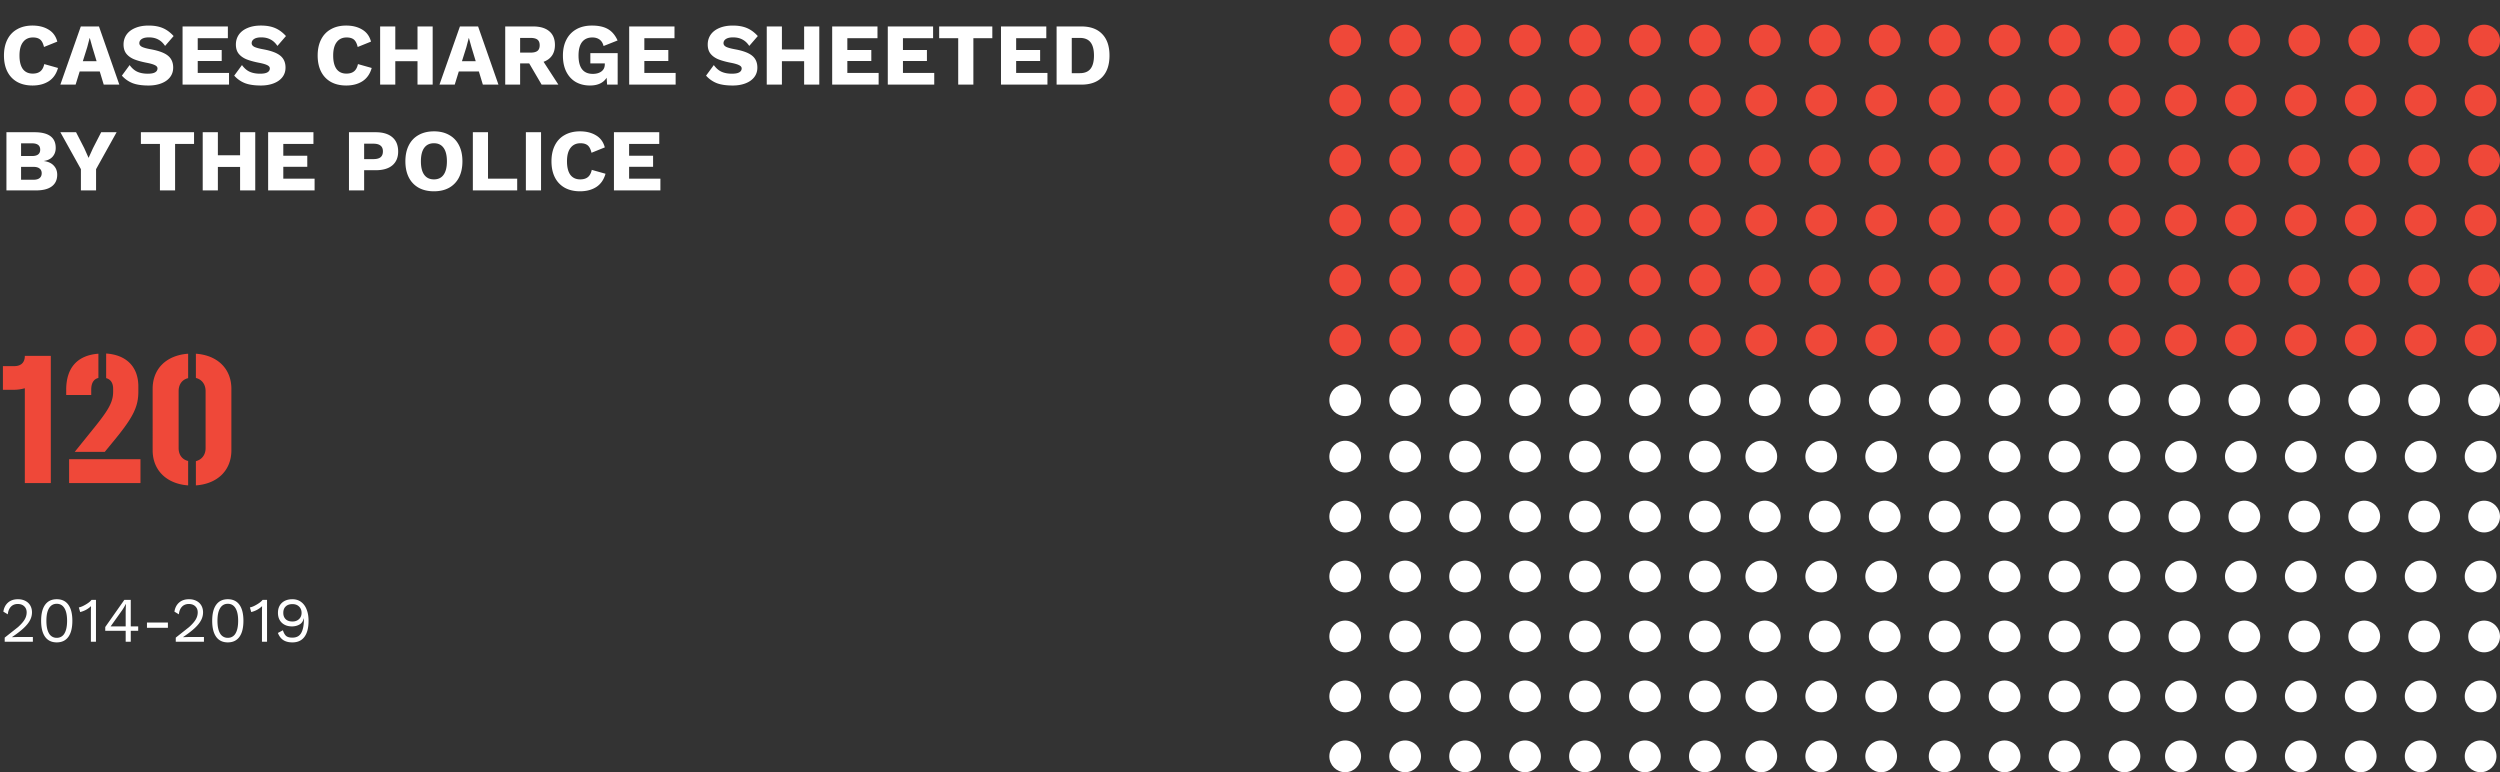 <?xml version="1.0" encoding="UTF-8"?>
<svg xmlns="http://www.w3.org/2000/svg" xmlns:v="https://vecta.io/nano" width="709" height="219" fill="none">
  <rect width="100%" height="100%" fill="#333333" stroke="none"/>
  <style><![CDATA[.B{fill:#fff}.C{fill:#ef4839}]]></style>
  <path d="M16.45 19.275c-.467 1.667-1.333 2.917-2.6 3.75-1.267.817-2.808 1.225-4.625 1.225-1.667 0-3.108-.333-4.325-1-1.217-.683-2.15-1.658-2.8-2.925-.65-1.283-.975-2.808-.975-4.575 0-1.75.325-3.267.975-4.55s1.583-2.258 2.8-2.925C6.117 7.592 7.55 7.25 9.2 7.25c1.8 0 3.325.383 4.575 1.15 1.25.75 2.075 1.883 2.475 3.4l-3.775 1.525c-.233-1-.592-1.7-1.075-2.1s-1.167-.6-2.05-.6c-1.217 0-2.158.442-2.825 1.325-.667.867-1 2.133-1 3.8s.317 2.942.95 3.825c.65.867 1.583 1.3 2.8 1.3.917 0 1.642-.217 2.175-.65s.9-1.117 1.1-2.05l3.9 1.1zm11.842 1h-5.7L21.442 24h-4.325l5.8-16.5h5.15L33.842 24h-4.425l-1.125-3.725zm-.9-2.925l-1.2-3.95-.725-2.6h-.05l-.675 2.575-1.25 3.975h3.9zm14.746-10.1c1.567 0 2.9.233 4 .7 1.117.467 2.15 1.225 3.1 2.275l-2.425 2.8c-.55-.833-1.2-1.442-1.95-1.825-.733-.4-1.617-.6-2.65-.6-.867 0-1.533.15-2 .45s-.7.7-.7 1.2c0 .417.242.758.725 1.025.5.25 1.342.483 2.525.7 2.283.417 3.908 1.025 4.875 1.825.983.8 1.475 1.925 1.475 3.375 0 1.05-.3 1.958-.9 2.725s-1.433 1.35-2.5 1.75c-1.05.4-2.242.6-3.575.6-1.867 0-3.383-.225-4.55-.675-1.167-.467-2.175-1.175-3.025-2.125l2.2-3c.65.9 1.383 1.533 2.2 1.9s1.8.55 2.95.55c.917 0 1.6-.125 2.05-.375.467-.267.7-.642.7-1.125 0-.383-.25-.692-.75-.925-.483-.25-1.3-.483-2.45-.7-1.417-.283-2.592-.617-3.525-1-.917-.4-1.633-.933-2.15-1.6-.5-.667-.75-1.517-.75-2.55s.275-1.958.825-2.775c.567-.817 1.383-1.45 2.45-1.9 1.083-.467 2.358-.7 3.825-.7zm22.814 13.425V24H51.776V7.5h12.85v3.325h-8.55v3.35h6.8V17.3h-6.8v3.375h8.875zM73.998 7.25c1.567 0 2.9.233 4 .7 1.117.467 2.15 1.225 3.1 2.275l-2.425 2.8c-.55-.833-1.2-1.442-1.95-1.825-.733-.4-1.617-.6-2.65-.6-.867 0-1.533.15-2 .45s-.7.7-.7 1.2c0 .417.242.758.725 1.025.5.25 1.342.483 2.525.7 2.283.417 3.908 1.025 4.875 1.825.983.8 1.475 1.925 1.475 3.375 0 1.05-.3 1.958-.9 2.725s-1.433 1.35-2.5 1.75c-1.05.4-2.242.6-3.575.6-1.867 0-3.383-.225-4.55-.675-1.167-.467-2.175-1.175-3.025-2.125l2.2-3c.65.9 1.383 1.533 2.2 1.9s1.8.55 2.95.55c.917 0 1.6-.125 2.05-.375.467-.267.7-.642.7-1.125 0-.383-.25-.692-.75-.925-.483-.25-1.3-.483-2.45-.7-1.417-.283-2.592-.617-3.525-1-.917-.4-1.633-.933-2.15-1.6-.5-.667-.75-1.517-.75-2.55s.275-1.958.825-2.775c.567-.817 1.383-1.45 2.45-1.9 1.083-.467 2.358-.7 3.825-.7zm31.417 12.025c-.467 1.667-1.333 2.917-2.6 3.75-1.267.817-2.808 1.225-4.625 1.225-1.667 0-3.108-.333-4.325-1-1.217-.683-2.15-1.658-2.8-2.925-.65-1.283-.975-2.808-.975-4.575 0-1.75.325-3.267.975-4.55s1.583-2.258 2.8-2.925c1.217-.683 2.65-1.025 4.3-1.025 1.8 0 3.325.383 4.575 1.15 1.25.75 2.075 1.883 2.475 3.4l-3.775 1.525c-.233-1-.592-1.7-1.075-2.1s-1.167-.6-2.05-.6c-1.217 0-2.158.442-2.825 1.325-.667.867-1 2.133-1 3.8s.317 2.942.95 3.825c.65.867 1.583 1.3 2.8 1.3.917 0 1.642-.217 2.175-.65s.9-1.117 1.1-2.05l3.9 1.1zM122.706 7.5V24h-4.3v-6.65h-6.3V24h-4.3V7.5h4.3v6.525h6.3V7.5h4.3zm13.105 12.775h-5.7L128.961 24h-4.325l5.8-16.5h5.15l5.775 16.5h-4.425l-1.125-3.725zm-.9-2.925l-1.2-3.95-.725-2.6h-.05l-.675 2.575-1.25 3.975h3.9zm15.169.625h-2.575V24h-4.225V7.5h7.875c2 0 3.533.45 4.6 1.35 1.083.9 1.625 2.2 1.625 3.9 0 1.2-.275 2.2-.825 3s-1.35 1.392-2.4 1.775l4.2 6.475h-4.75l-3.525-6.025zm-2.575-3.05h2.925c.917 0 1.583-.167 2-.5s.625-.867.625-1.6c0-.717-.208-1.242-.625-1.575s-1.083-.5-2-.5h-2.925v4.175zm27.665.15V24h-3l-.125-1.95c-.95 1.467-2.525 2.2-4.725 2.2-1.5 0-2.833-.325-4-.975-1.15-.667-2.05-1.633-2.7-2.9-.65-1.283-.975-2.817-.975-4.6 0-1.767.333-3.283 1-4.55a6.96 6.96 0 0 1 2.85-2.95c1.233-.683 2.692-1.025 4.375-1.025 1.883 0 3.4.333 4.55 1s2.058 1.742 2.725 3.225l-3.975 1.575c-.2-.817-.575-1.425-1.125-1.825s-1.233-.6-2.05-.6c-1.267 0-2.242.433-2.925 1.3-.667.867-1 2.142-1 3.825 0 3.467 1.35 5.2 4.05 5.2 1.017 0 1.833-.233 2.45-.7.633-.467.95-1.142.95-2.025v-.25h-4.1v-2.9h7.75zm16.441 5.6V24h-13.175V7.5h12.85v3.325h-8.55v3.35h6.8V17.3h-6.8v3.375h8.875zm16.2-13.425c1.567 0 2.9.233 4 .7 1.117.467 2.15 1.225 3.1 2.275l-2.425 2.8c-.55-.833-1.2-1.442-1.95-1.825-.733-.4-1.617-.6-2.65-.6-.867 0-1.533.15-2 .45s-.7.7-.7 1.2c0 .417.242.758.725 1.025.5.25 1.342.483 2.525.7 2.283.417 3.908 1.025 4.875 1.825.983.8 1.475 1.925 1.475 3.375 0 1.05-.3 1.958-.9 2.725s-1.433 1.35-2.5 1.75c-1.05.4-2.242.6-3.575.6-1.867 0-3.383-.225-4.55-.675-1.167-.467-2.175-1.175-3.025-2.125l2.2-3c.65.9 1.383 1.533 2.2 1.9s1.8.55 2.95.55c.917 0 1.6-.125 2.05-.375.467-.267.7-.642.7-1.125 0-.383-.25-.692-.75-.925-.483-.25-1.3-.483-2.45-.7-1.417-.283-2.592-.617-3.525-1-.917-.4-1.633-.933-2.15-1.6-.5-.667-.75-1.517-.75-2.55s.275-1.958.825-2.775c.567-.817 1.383-1.45 2.45-1.9 1.083-.467 2.358-.7 3.825-.7zm24.539.25V24h-4.3v-6.65h-6.3V24h-4.3V7.5h4.3v6.525h6.3V7.5h4.3zm16.83 13.175V24h-13.175V7.5h12.85v3.325h-8.55v3.35h6.8V17.3h-6.8v3.375h8.875zm15.771 0V24h-13.175V7.5h12.85v3.325h-8.55v3.35h6.8V17.3h-6.8v3.375h8.875zm16.472-9.85h-5.375V24h-4.3V10.825h-5.4V7.5h15.075v3.325zm15.633 9.85V24h-13.175V7.5h12.85v3.325h-8.55v3.35h6.8V17.3h-6.8v3.375h8.875zM306.652 7.5c2.583 0 4.558.717 5.925 2.15 1.383 1.417 2.075 3.45 2.075 6.1s-.692 4.692-2.075 6.125C311.21 23.292 309.235 24 306.652 24h-7V7.5h7zm-.425 13.25c1.383 0 2.4-.417 3.05-1.25s.975-2.083.975-3.75-.325-2.917-.975-3.75-1.667-1.25-3.05-1.25h-2.275v10h2.275zM1.825 37.5H9.85c3.967.017 5.95 1.5 5.95 4.45 0 .967-.283 1.783-.85 2.45s-1.4 1.083-2.5 1.25v.025c1.233.167 2.167.6 2.8 1.3.65.683.975 1.542.975 2.575 0 1.433-.508 2.533-1.525 3.3S12.192 54 10.225 54h-8.4V37.5zm7.25 6.75c1.55 0 2.325-.6 2.325-1.8s-.775-1.8-2.325-1.8h-3.1v3.6h3.1zm.425 6.725c.767 0 1.342-.158 1.725-.475.4-.317.6-.775.6-1.375 0-.583-.2-1.025-.6-1.325-.383-.317-.958-.475-1.725-.475H5.975v3.65H9.5zm17.745-3V54h-4.3v-6.025L17.12 37.5h4.45l2.325 4.525 1.225 2.75 1.25-2.75 2.325-4.525h4.375l-5.825 10.475zm27.787-7.15h-5.375V54h-4.3V40.825h-5.4V37.5h15.075v3.325zM72.389 37.5V54h-4.3v-6.65h-6.3V54h-4.3V37.5h4.3v6.525h6.3V37.5h4.3zm16.83 13.175V54H76.044V37.5h12.85v3.325h-8.55v3.35h6.8V47.3h-6.8v3.375h8.875zM106.544 37.5c2.05 0 3.625.475 4.725 1.425 1.1.933 1.65 2.283 1.65 4.05 0 1.683-.55 2.992-1.65 3.925-1.1.917-2.675 1.375-4.725 1.375h-3.275V54h-4.3V37.5h7.575zm-.675 7.625c.933 0 1.616-.175 2.05-.525.45-.367.675-.925.675-1.675 0-.733-.225-1.275-.675-1.625-.434-.367-1.117-.55-2.05-.55h-2.6v4.375h2.6zm17.199-7.875c1.666 0 3.1.342 4.3 1.025 1.216.667 2.15 1.642 2.8 2.925.65 1.267.975 2.783.975 4.55s-.325 3.292-.975 4.575a6.88 6.88 0 0 1-2.8 2.925c-1.2.667-2.634 1-4.3 1s-3.109-.333-4.325-1c-1.217-.683-2.15-1.658-2.8-2.925-.65-1.283-.975-2.808-.975-4.575s.325-3.283.975-4.55c.65-1.283 1.583-2.258 2.8-2.925 1.216-.683 2.658-1.025 4.325-1.025zm0 3.375c-1.2 0-2.117.433-2.75 1.3s-.95 2.142-.95 3.825.316 2.958.95 3.825 1.55 1.3 2.75 1.3 2.108-.433 2.725-1.3c.633-.867.95-2.142.95-3.825s-.317-2.958-.95-3.825c-.617-.867-1.525-1.3-2.725-1.3zm23.607 10.05V54H134.1V37.5h4.3v13.175h8.275zM153.439 54h-4.3V37.5h4.3V54zm18.284-4.725c-.466 1.667-1.333 2.917-2.6 3.75-1.266.817-2.808 1.225-4.625 1.225-1.666 0-3.108-.333-4.325-1a6.88 6.88 0 0 1-2.8-2.925c-.65-1.283-.975-2.808-.975-4.575 0-1.75.325-3.267.975-4.55s1.584-2.258 2.8-2.925c1.217-.683 2.65-1.025 4.3-1.025 1.8 0 3.325.383 4.575 1.15 1.25.75 2.075 1.883 2.475 3.4l-3.775 1.525c-.233-1-.591-1.7-1.075-2.1s-1.166-.6-2.05-.6c-1.216 0-2.158.442-2.825 1.325-.666.867-1 2.133-1 3.8s.317 2.942.95 3.825c.65.867 1.584 1.3 2.8 1.3.917 0 1.642-.217 2.175-.65s.9-1.117 1.1-2.05l3.9 1.1zm15.567 1.4V54h-13.175V37.5h12.85v3.325h-8.55v3.35h6.8V47.3h-6.8v3.375h8.875z" class="B"></path>
  <g class="C">
    <path d="M14.41 100.92V137H7.04v-26.895a11.36 11.36 0 0 1-3.135.44H.825v-6.71h3.19c1.98 0 3.025-1.045 3.025-2.915h7.37zm6.785 27.225l5.94-7.37c3.795-4.73 4.95-6.93 4.95-9.68v-.825c0-1.65-.715-2.695-1.98-3.025v-6.985c5.775.385 9.13 3.795 9.13 9.35v1.43c0 4.125-1.32 7.04-6.27 13.145l-3.245 3.96h-8.525zm6.71-20.955c-1.375.33-2.035 1.485-2.035 3.355v1.485h-7.095v-1.485c0-6.27 3.19-9.79 9.13-10.23v6.875zm11.935 23.045V137H19.6v-6.765h20.24zm13.515 7.425c-6.105-.44-10.065-4.29-10.065-9.955V110.27c0-5.72 3.905-9.515 10.065-9.955v6.93c-1.65.385-2.695 1.705-2.695 3.685v16.17c0 1.925 1.045 3.245 2.695 3.63v6.93zm2.2-6.875c1.705-.44 2.75-1.815 2.75-3.685v-16.17c0-1.925-1.045-3.3-2.75-3.74v-6.875c6.16.44 10.065 4.29 10.065 9.955v17.435c0 5.665-3.905 9.515-10.065 9.955v-6.875z"></path>
    <circle cx="381.5" cy="11.5" r="4.5"></circle>
    <circle cx="551.5" cy="11.5" r="4.5"></circle>
    <circle cx="381.5" cy="79.5" r="4.5"></circle>
    <circle cx="551.5" cy="79.5" r="4.5"></circle>
  </g>
  <g class="B">
    <circle cx="381.5" cy="146.5" r="4.5"></circle>
    <circle cx="551.5" cy="146.5" r="4.5"></circle>
  </g>
  <g class="C">
    <circle cx="381.5" cy="45.5" r="4.5"></circle>
    <circle cx="551.5" cy="45.5" r="4.5"></circle>
  </g>
  <g class="B">
    <circle cx="381.5" cy="113.5" r="4.5"></circle>
    <circle cx="551.5" cy="113.5" r="4.5"></circle>
    <circle cx="381.5" cy="180.5" r="4.5"></circle>
    <circle cx="551.5" cy="180.5" r="4.5"></circle>
  </g>
  <g class="C">
    <circle cx="381.5" cy="28.5" r="4.5"></circle>
    <circle cx="551.5" cy="28.5" r="4.5"></circle>
    <circle cx="381.5" cy="96.5" r="4.5"></circle>
    <circle cx="551.5" cy="96.5" r="4.5"></circle>
  </g>
  <g class="B">
    <circle cx="381.5" cy="163.5" r="4.5"></circle>
    <circle cx="551.5" cy="163.5" r="4.5"></circle>
  </g>
  <g class="C">
    <circle cx="381.5" cy="62.5" r="4.5"></circle>
    <circle cx="551.5" cy="62.5" r="4.5"></circle>
  </g>
  <g class="B">
    <circle cx="381.5" cy="129.5" r="4.5"></circle>
    <circle cx="551.5" cy="129.5" r="4.5"></circle>
    <circle cx="381.5" cy="197.5" r="4.5"></circle>
    <circle cx="551.5" cy="197.5" r="4.5"></circle>
    <circle cx="381.5" cy="214.5" r="4.5"></circle>
    <circle cx="551.5" cy="214.5" r="4.5"></circle>
  </g>
  <g class="C">
    <circle cx="449.5" cy="11.5" r="4.5"></circle>
    <circle cx="619.5" cy="11.5" r="4.5"></circle>
    <circle cx="449.5" cy="79.5" r="4.5"></circle>
    <circle cx="619.5" cy="79.5" r="4.5"></circle>
  </g>
  <g class="B">
    <circle cx="449.5" cy="146.5" r="4.5"></circle>
    <circle cx="619.5" cy="146.5" r="4.5"></circle>
  </g>
  <g class="C">
    <circle cx="449.5" cy="45.5" r="4.5"></circle>
    <circle cx="619.5" cy="45.5" r="4.5"></circle>
  </g>
  <g class="B">
    <circle cx="449.5" cy="113.5" r="4.5"></circle>
    <circle cx="619.5" cy="113.5" r="4.5"></circle>
    <circle cx="449.5" cy="180.5" r="4.5"></circle>
    <circle cx="619.5" cy="180.5" r="4.5"></circle>
  </g>
  <g class="C">
    <circle cx="449.5" cy="28.5" r="4.5"></circle>
    <circle cx="618.5" cy="28.5" r="4.5"></circle>
    <circle cx="449.5" cy="96.5" r="4.5"></circle>
    <circle cx="618.5" cy="96.5" r="4.5"></circle>
  </g>
  <g class="B">
    <circle cx="449.5" cy="163.5" r="4.5"></circle>
    <circle cx="618.5" cy="163.5" r="4.5"></circle>
  </g>
  <g class="C">
    <circle cx="449.5" cy="62.5" r="4.5"></circle>
    <circle cx="618.5" cy="62.5" r="4.5"></circle>
  </g>
  <g class="B">
    <circle cx="449.5" cy="129.5" r="4.5"></circle>
    <circle cx="618.5" cy="129.5" r="4.5"></circle>
    <circle cx="449.5" cy="197.5" r="4.5"></circle>
    <circle cx="618.5" cy="197.5" r="4.5"></circle>
    <circle cx="449.5" cy="214.5" r="4.5"></circle>
    <circle cx="618.5" cy="214.5" r="4.5"></circle>
  </g>
  <g class="C">
    <circle cx="415.5" cy="11.5" r="4.5"></circle>
    <circle cx="585.5" cy="11.5" r="4.5"></circle>
    <circle cx="415.5" cy="79.5" r="4.5"></circle>
    <circle cx="585.5" cy="79.5" r="4.5"></circle>
  </g>
  <g class="B">
    <circle cx="415.5" cy="146.5" r="4.5"></circle>
    <circle cx="585.5" cy="146.5" r="4.5"></circle>
  </g>
  <g class="C">
    <circle cx="415.5" cy="45.5" r="4.5"></circle>
    <circle cx="585.5" cy="45.5" r="4.5"></circle>
  </g>
  <g class="B">
    <circle cx="415.5" cy="113.5" r="4.5"></circle>
    <circle cx="585.5" cy="113.5" r="4.5"></circle>
    <circle cx="415.5" cy="180.5" r="4.5"></circle>
    <circle cx="585.5" cy="180.5" r="4.5"></circle>
  </g>
  <g class="C">
    <circle cx="415.5" cy="28.5" r="4.5"></circle>
    <circle cx="585.5" cy="28.5" r="4.5"></circle>
    <circle cx="415.5" cy="96.5" r="4.5"></circle>
    <circle cx="585.5" cy="96.5" r="4.5"></circle>
  </g>
  <g class="B">
    <circle cx="415.5" cy="163.5" r="4.5"></circle>
    <circle cx="585.5" cy="163.5" r="4.5"></circle>
  </g>
  <g class="C">
    <circle cx="415.5" cy="62.5" r="4.5"></circle>
    <circle cx="585.5" cy="62.5" r="4.5"></circle>
  </g>
  <g class="B">
    <circle cx="415.5" cy="129.5" r="4.5"></circle>
    <circle cx="585.5" cy="129.5" r="4.5"></circle>
    <circle cx="415.5" cy="197.5" r="4.5"></circle>
    <circle cx="585.5" cy="197.5" r="4.5"></circle>
    <circle cx="415.5" cy="214.5" r="4.5"></circle>
    <circle cx="585.5" cy="214.5" r="4.5"></circle>
  </g>
  <g class="C">
    <circle cx="483.5" cy="11.5" r="4.5"></circle>
    <circle cx="653.5" cy="11.5" r="4.5"></circle>
    <circle cx="483.5" cy="79.5" r="4.5"></circle>
    <circle cx="653.5" cy="79.5" r="4.5"></circle>
  </g>
  <g class="B">
    <circle cx="483.5" cy="146.5" r="4.5"></circle>
    <circle cx="653.5" cy="146.5" r="4.5"></circle>
  </g>
  <g class="C">
    <circle cx="483.5" cy="45.5" r="4.5"></circle>
    <circle cx="653.5" cy="45.5" r="4.5"></circle>
  </g>
  <g class="B">
    <circle cx="483.5" cy="113.5" r="4.5"></circle>
    <circle cx="653.5" cy="113.5" r="4.5"></circle>
    <circle cx="483.5" cy="180.5" r="4.5"></circle>
    <circle cx="653.5" cy="180.5" r="4.5"></circle>
  </g>
  <g class="C">
    <circle cx="483.5" cy="28.5" r="4.5"></circle>
    <circle cx="652.5" cy="28.5" r="4.5"></circle>
    <circle cx="483.5" cy="96.5" r="4.5"></circle>
    <circle cx="652.5" cy="96.5" r="4.5"></circle>
  </g>
  <g class="B">
    <circle cx="483.5" cy="163.5" r="4.5"></circle>
    <circle cx="652.5" cy="163.5" r="4.5"></circle>
  </g>
  <g class="C">
    <circle cx="483.5" cy="62.5" r="4.5"></circle>
    <circle cx="652.5" cy="62.5" r="4.5"></circle>
  </g>
  <g class="B">
    <circle cx="483.5" cy="129.5" r="4.5"></circle>
    <circle cx="652.5" cy="129.5" r="4.5"></circle>
    <circle cx="483.5" cy="197.5" r="4.5"></circle>
    <circle cx="652.5" cy="197.5" r="4.5"></circle>
    <circle cx="483.5" cy="214.5" r="4.5"></circle>
    <circle cx="652.5" cy="214.5" r="4.5"></circle>
  </g>
  <g class="C">
    <circle cx="517.5" cy="11.5" r="4.5"></circle>
    <circle cx="687.5" cy="11.5" r="4.5"></circle>
    <circle cx="517.5" cy="79.5" r="4.5"></circle>
    <circle cx="687.5" cy="79.5" r="4.5"></circle>
  </g>
  <g class="B">
    <circle cx="517.5" cy="146.5" r="4.5"></circle>
    <circle cx="687.5" cy="146.5" r="4.5"></circle>
  </g>
  <g class="C">
    <circle cx="517.5" cy="45.5" r="4.5"></circle>
    <circle cx="687.5" cy="45.5" r="4.5"></circle>
  </g>
  <g class="B">
    <circle cx="517.5" cy="113.5" r="4.5"></circle>
    <circle cx="687.5" cy="113.5" r="4.5"></circle>
    <circle cx="517.5" cy="180.5" r="4.5"></circle>
    <circle cx="687.5" cy="180.5" r="4.5"></circle>
  </g>
  <g class="C">
    <circle cx="516.5" cy="28.5" r="4.5"></circle>
    <circle cx="686.5" cy="28.5" r="4.5"></circle>
    <circle cx="516.5" cy="96.5" r="4.5"></circle>
    <circle cx="686.5" cy="96.5" r="4.5"></circle>
  </g>
  <g class="B">
    <circle cx="516.5" cy="163.5" r="4.5"></circle>
    <circle cx="686.5" cy="163.5" r="4.5"></circle>
  </g>
  <g class="C">
    <circle cx="516.5" cy="62.5" r="4.5"></circle>
    <circle cx="686.5" cy="62.5" r="4.5"></circle>
  </g>
  <g class="B">
    <circle cx="516.5" cy="129.5" r="4.5"></circle>
    <circle cx="686.5" cy="129.5" r="4.5"></circle>
    <circle cx="516.5" cy="197.5" r="4.5"></circle>
    <circle cx="686.5" cy="197.5" r="4.5"></circle>
    <circle cx="516.5" cy="214.5" r="4.5"></circle>
    <circle cx="686.5" cy="214.5" r="4.5"></circle>
  </g>
  <g class="C">
    <circle cx="398.5" cy="11.5" r="4.5"></circle>
    <circle cx="568.5" cy="11.5" r="4.5"></circle>
    <circle cx="398.5" cy="79.5" r="4.5"></circle>
    <circle cx="568.5" cy="79.5" r="4.5"></circle>
  </g>
  <g class="B">
    <circle cx="398.5" cy="146.5" r="4.5"></circle>
    <circle cx="568.5" cy="146.5" r="4.5"></circle>
  </g>
  <g class="C">
    <circle cx="398.5" cy="45.5" r="4.5"></circle>
    <circle cx="568.5" cy="45.5" r="4.5"></circle>
  </g>
  <g class="B">
    <circle cx="398.5" cy="113.5" r="4.5"></circle>
    <circle cx="568.5" cy="113.5" r="4.5"></circle>
    <circle cx="398.5" cy="180.5" r="4.5"></circle>
    <circle cx="568.5" cy="180.5" r="4.5"></circle>
  </g>
  <g class="C">
    <circle cx="398.5" cy="28.5" r="4.5"></circle>
    <circle cx="568.5" cy="28.5" r="4.5"></circle>
    <circle cx="398.5" cy="96.5" r="4.5"></circle>
    <circle cx="568.5" cy="96.5" r="4.5"></circle>
  </g>
  <g class="B">
    <circle cx="398.5" cy="163.5" r="4.5"></circle>
    <circle cx="568.5" cy="163.5" r="4.5"></circle>
  </g>
  <g class="C">
    <circle cx="398.5" cy="62.5" r="4.5"></circle>
    <circle cx="568.5" cy="62.5" r="4.5"></circle>
  </g>
  <g class="B">
    <circle cx="398.5" cy="129.5" r="4.5"></circle>
    <circle cx="568.5" cy="129.5" r="4.5"></circle>
    <circle cx="398.5" cy="197.5" r="4.5"></circle>
    <circle cx="568.5" cy="197.5" r="4.5"></circle>
    <circle cx="398.5" cy="214.5" r="4.5"></circle>
    <circle cx="568.5" cy="214.5" r="4.5"></circle>
  </g>
  <g class="C">
    <circle cx="466.5" cy="11.5" r="4.5"></circle>
    <circle cx="636.5" cy="11.5" r="4.5"></circle>
    <circle cx="466.5" cy="79.5" r="4.5"></circle>
    <circle cx="636.5" cy="79.5" r="4.5"></circle>
  </g>
  <g class="B">
    <circle cx="466.5" cy="146.5" r="4.5"></circle>
    <circle cx="636.5" cy="146.5" r="4.5"></circle>
  </g>
  <g class="C">
    <circle cx="466.5" cy="45.5" r="4.5"></circle>
    <circle cx="636.5" cy="45.5" r="4.5"></circle>
  </g>
  <g class="B">
    <circle cx="466.5" cy="113.5" r="4.5"></circle>
    <circle cx="636.5" cy="113.5" r="4.5"></circle>
    <circle cx="466.5" cy="180.5" r="4.5"></circle>
    <circle cx="636.5" cy="180.5" r="4.5"></circle>
  </g>
  <g class="C">
    <circle cx="466.5" cy="28.5" r="4.5"></circle>
    <circle cx="635.5" cy="28.5" r="4.5"></circle>
    <circle cx="466.5" cy="96.5" r="4.5"></circle>
    <circle cx="635.5" cy="96.5" r="4.5"></circle>
  </g>
  <g class="B">
    <circle cx="466.5" cy="163.5" r="4.5"></circle>
    <circle cx="635.5" cy="163.5" r="4.5"></circle>
  </g>
  <g class="C">
    <circle cx="466.5" cy="62.5" r="4.5"></circle>
    <circle cx="635.5" cy="62.5" r="4.5"></circle>
  </g>
  <g class="B">
    <circle cx="466.5" cy="129.5" r="4.5"></circle>
    <circle cx="635.5" cy="129.5" r="4.5"></circle>
    <circle cx="466.5" cy="197.5" r="4.5"></circle>
    <circle cx="635.5" cy="197.5" r="4.5"></circle>
    <circle cx="466.5" cy="214.5" r="4.5"></circle>
    <circle cx="635.5" cy="214.5" r="4.5"></circle>
  </g>
  <g class="C">
    <circle cx="432.5" cy="11.5" r="4.5"></circle>
    <circle cx="602.5" cy="11.5" r="4.5"></circle>
    <circle cx="432.5" cy="79.5" r="4.5"></circle>
    <circle cx="602.5" cy="79.5" r="4.5"></circle>
  </g>
  <g class="B">
    <circle cx="432.5" cy="146.5" r="4.5"></circle>
    <circle cx="602.5" cy="146.5" r="4.5"></circle>
  </g>
  <g class="C">
    <circle cx="432.5" cy="45.5" r="4.5"></circle>
    <circle cx="602.5" cy="45.5" r="4.5"></circle>
  </g>
  <g class="B">
    <circle cx="432.5" cy="113.5" r="4.5"></circle>
    <circle cx="602.5" cy="113.5" r="4.5"></circle>
    <circle cx="432.5" cy="180.5" r="4.5"></circle>
    <circle cx="602.5" cy="180.5" r="4.5"></circle>
  </g>
  <g class="C">
    <circle cx="432.5" cy="28.5" r="4.5"></circle>
    <circle cx="602.5" cy="28.5" r="4.5"></circle>
    <circle cx="432.5" cy="96.5" r="4.5"></circle>
    <circle cx="602.5" cy="96.5" r="4.5"></circle>
  </g>
  <g class="B">
    <circle cx="432.5" cy="163.5" r="4.5"></circle>
    <circle cx="602.5" cy="163.5" r="4.5"></circle>
  </g>
  <g class="C">
    <circle cx="432.5" cy="62.5" r="4.5"></circle>
    <circle cx="602.5" cy="62.5" r="4.5"></circle>
  </g>
  <g class="B">
    <circle cx="432.5" cy="129.5" r="4.5"></circle>
    <circle cx="602.5" cy="129.5" r="4.5"></circle>
    <circle cx="432.5" cy="197.5" r="4.5"></circle>
    <circle cx="602.5" cy="197.5" r="4.5"></circle>
    <circle cx="432.5" cy="214.5" r="4.5"></circle>
    <circle cx="602.5" cy="214.5" r="4.5"></circle>
  </g>
  <g class="C">
    <circle cx="500.5" cy="11.5" r="4.5"></circle>
    <circle cx="670.5" cy="11.5" r="4.5"></circle>
    <circle cx="500.5" cy="79.5" r="4.5"></circle>
    <circle cx="670.5" cy="79.5" r="4.5"></circle>
  </g>
  <g class="B">
    <circle cx="500.5" cy="146.5" r="4.5"></circle>
    <circle cx="670.5" cy="146.5" r="4.5"></circle>
  </g>
  <g class="C">
    <circle cx="500.5" cy="45.5" r="4.5"></circle>
    <circle cx="670.5" cy="45.5" r="4.5"></circle>
  </g>
  <g class="B">
    <circle cx="500.5" cy="113.5" r="4.5"></circle>
    <circle cx="670.5" cy="113.5" r="4.5"></circle>
    <circle cx="500.5" cy="180.5" r="4.5"></circle>
    <circle cx="670.5" cy="180.5" r="4.5"></circle>
  </g>
  <g class="C">
    <circle cx="499.5" cy="28.5" r="4.5"></circle>
    <circle cx="669.5" cy="28.5" r="4.5"></circle>
    <circle cx="499.5" cy="96.5" r="4.5"></circle>
    <circle cx="669.5" cy="96.5" r="4.5"></circle>
  </g>
  <g class="B">
    <circle cx="499.5" cy="163.5" r="4.5"></circle>
    <circle cx="669.5" cy="163.5" r="4.5"></circle>
  </g>
  <g class="C">
    <circle cx="499.5" cy="62.5" r="4.5"></circle>
    <circle cx="669.5" cy="62.5" r="4.5"></circle>
  </g>
  <g class="B">
    <circle cx="499.5" cy="129.5" r="4.5"></circle>
    <circle cx="669.5" cy="129.5" r="4.5"></circle>
    <circle cx="499.5" cy="197.5" r="4.5"></circle>
    <circle cx="669.5" cy="197.5" r="4.5"></circle>
    <circle cx="499.5" cy="214.5" r="4.5"></circle>
    <circle cx="669.5" cy="214.5" r="4.5"></circle>
  </g>
  <g class="C">
    <circle cx="534.5" cy="11.5" r="4.5"></circle>
    <circle cx="704.5" cy="11.5" r="4.5"></circle>
    <circle cx="534.5" cy="79.5" r="4.5"></circle>
    <circle cx="704.5" cy="79.5" r="4.5"></circle>
  </g>
  <g class="B">
    <circle cx="534.5" cy="146.5" r="4.5"></circle>
    <circle cx="704.5" cy="146.5" r="4.5"></circle>
  </g>
  <g class="C">
    <circle cx="534.5" cy="45.5" r="4.5"></circle>
    <circle cx="704.5" cy="45.5" r="4.5"></circle>
  </g>
  <g class="B">
    <circle cx="534.5" cy="113.5" r="4.5"></circle>
    <circle cx="704.5" cy="113.5" r="4.5"></circle>
    <circle cx="534.5" cy="180.5" r="4.5"></circle>
    <circle cx="704.5" cy="180.5" r="4.5"></circle>
  </g>
  <g class="C">
    <circle cx="533.5" cy="28.5" r="4.5"></circle>
    <circle cx="703.5" cy="28.5" r="4.5"></circle>
    <circle cx="533.5" cy="96.5" r="4.5"></circle>
    <circle cx="703.5" cy="96.5" r="4.5"></circle>
  </g>
  <g class="B">
    <circle cx="533.5" cy="163.5" r="4.5"></circle>
    <circle cx="703.5" cy="163.5" r="4.5"></circle>
  </g>
  <g class="C">
    <circle cx="533.5" cy="62.5" r="4.5"></circle>
    <circle cx="703.5" cy="62.5" r="4.5"></circle>
  </g>
  <g class="B">
    <circle cx="533.5" cy="129.5" r="4.5"></circle>
    <circle cx="703.5" cy="129.5" r="4.5"></circle>
    <circle cx="533.5" cy="197.5" r="4.5"></circle>
    <circle cx="703.5" cy="197.5" r="4.5"></circle>
    <circle cx="533.5" cy="214.5" r="4.5"></circle>
    <circle cx="703.5" cy="214.5" r="4.5"></circle>
    <path d="M1.332 180.83l3.78-2.988c.876-.792 1.5-1.506 1.872-2.142.384-.648.576-1.326.576-2.034s-.228-1.278-.684-1.71c-.456-.444-1.068-.666-1.836-.666-.804 0-1.458.264-1.962.792-.492.528-.78 1.242-.864 2.142l-1.26-.756c.156-1.068.588-1.92 1.296-2.556.72-.648 1.668-.972 2.844-.972.792 0 1.488.156 2.088.468.612.312 1.08.75 1.404 1.314s.486 1.212.486 1.944a4.7 4.7 0 0 1-.558 2.214c-.36.708-.954 1.452-1.782 2.232s-1.944 1.638-3.348 2.574v.018l1.782-.054h4.158V182H1.332v-1.17zm14.76 1.35c-1.44 0-2.538-.522-3.294-1.566s-1.134-2.562-1.134-4.554.378-3.51 1.134-4.554 1.854-1.566 3.294-1.566 2.538.522 3.294 1.566 1.134 2.562 1.134 4.554-.378 3.51-1.134 4.554-1.854 1.566-3.294 1.566zm0-1.296a2.41 2.41 0 0 0 2.178-1.224c.504-.828.756-2.028.756-3.6s-.252-2.766-.756-3.582c-.504-.828-1.23-1.242-2.178-1.242s-1.674.414-2.178 1.242c-.504.816-.756 2.01-.756 3.582s.252 2.772.756 3.6a2.41 2.41 0 0 0 2.178 1.224zm11.125-10.764V182h-1.44v-8.712l.036-1.386c-.408.396-.882.744-1.422 1.044-.54.288-1.092.498-1.656.63l-.378-1.314c.288-.036.678-.168 1.17-.396a11.25 11.25 0 0 0 1.422-.828c.456-.324.792-.63 1.008-.918h1.26zm11.973 8.766h-2.106V182h-1.44v-3.114h-5.796v-1.062l5.418-7.704h1.818v7.524h2.106v1.242zm-7.812-1.242h4.266v-4.446l.072-1.908h-.036a15.39 15.39 0 0 1-1.188 1.98l-3.114 4.374zm16.242.396h-5.94v-1.494h5.94v1.494zm2.227 2.79l3.78-2.988c.876-.792 1.5-1.506 1.872-2.142.384-.648.576-1.326.576-2.034s-.228-1.278-.684-1.71c-.456-.444-1.068-.666-1.836-.666-.804 0-1.458.264-1.962.792-.492.528-.78 1.242-.864 2.142l-1.26-.756c.156-1.068.588-1.92 1.296-2.556.72-.648 1.668-.972 2.844-.972.792 0 1.488.156 2.088.468.612.312 1.08.75 1.404 1.314s.486 1.212.486 1.944a4.7 4.7 0 0 1-.558 2.214c-.36.708-.954 1.452-1.782 2.232s-1.944 1.638-3.348 2.574v.018l1.782-.054h4.158V182h-7.992v-1.17zm14.76 1.35c-1.44 0-2.538-.522-3.294-1.566s-1.134-2.562-1.134-4.554.378-3.51 1.134-4.554 1.854-1.566 3.294-1.566 2.538.522 3.294 1.566 1.134 2.562 1.134 4.554-.378 3.51-1.134 4.554-1.854 1.566-3.294 1.566zm0-1.296a2.41 2.41 0 0 0 2.178-1.224c.504-.828.756-2.028.756-3.6s-.252-2.766-.756-3.582c-.504-.828-1.23-1.242-2.178-1.242s-1.674.414-2.178 1.242c-.504.816-.756 2.01-.756 3.582s.252 2.772.756 3.6a2.41 2.41 0 0 0 2.178 1.224zm11.125-10.764V182h-1.44v-8.712l.036-1.386c-.408.396-.882.744-1.422 1.044-.54.288-1.092.498-1.656.63l-.378-1.314c.288-.036.678-.168 1.17-.396a11.25 11.25 0 0 0 1.422-.828c.456-.324.792-.63 1.008-.918h1.26zm7.185-.18c.972 0 1.8.258 2.484.774.696.516 1.218 1.236 1.566 2.16.36.912.54 1.974.54 3.186 0 1.992-.39 3.51-1.17 4.554s-1.914 1.566-3.402 1.566c-1.068 0-1.938-.222-2.61-.666-.66-.444-1.164-1.116-1.512-2.016l1.422-.756c.216.708.51 1.236.882 1.584.384.336.984.504 1.8.504 1.188 0 2.028-.45 2.52-1.35.504-.9.756-2.202.756-3.906v-.162h-.072c-.168.792-.57 1.362-1.206 1.71-.624.348-1.326.522-2.106.522-1.2 0-2.166-.348-2.898-1.044-.72-.696-1.08-1.632-1.08-2.808s.366-2.112 1.098-2.808c.744-.696 1.74-1.044 2.988-1.044zm.018 1.386c-.816 0-1.452.222-1.908.666-.456.432-.684 1.038-.684 1.818 0 .756.228 1.356.684 1.8.456.432 1.092.648 1.908.648.768 0 1.392-.228 1.872-.684s.72-1.044.72-1.764c0-.744-.24-1.344-.72-1.8-.468-.456-1.092-.684-1.872-.684z"></path>
  </g>
</svg>
